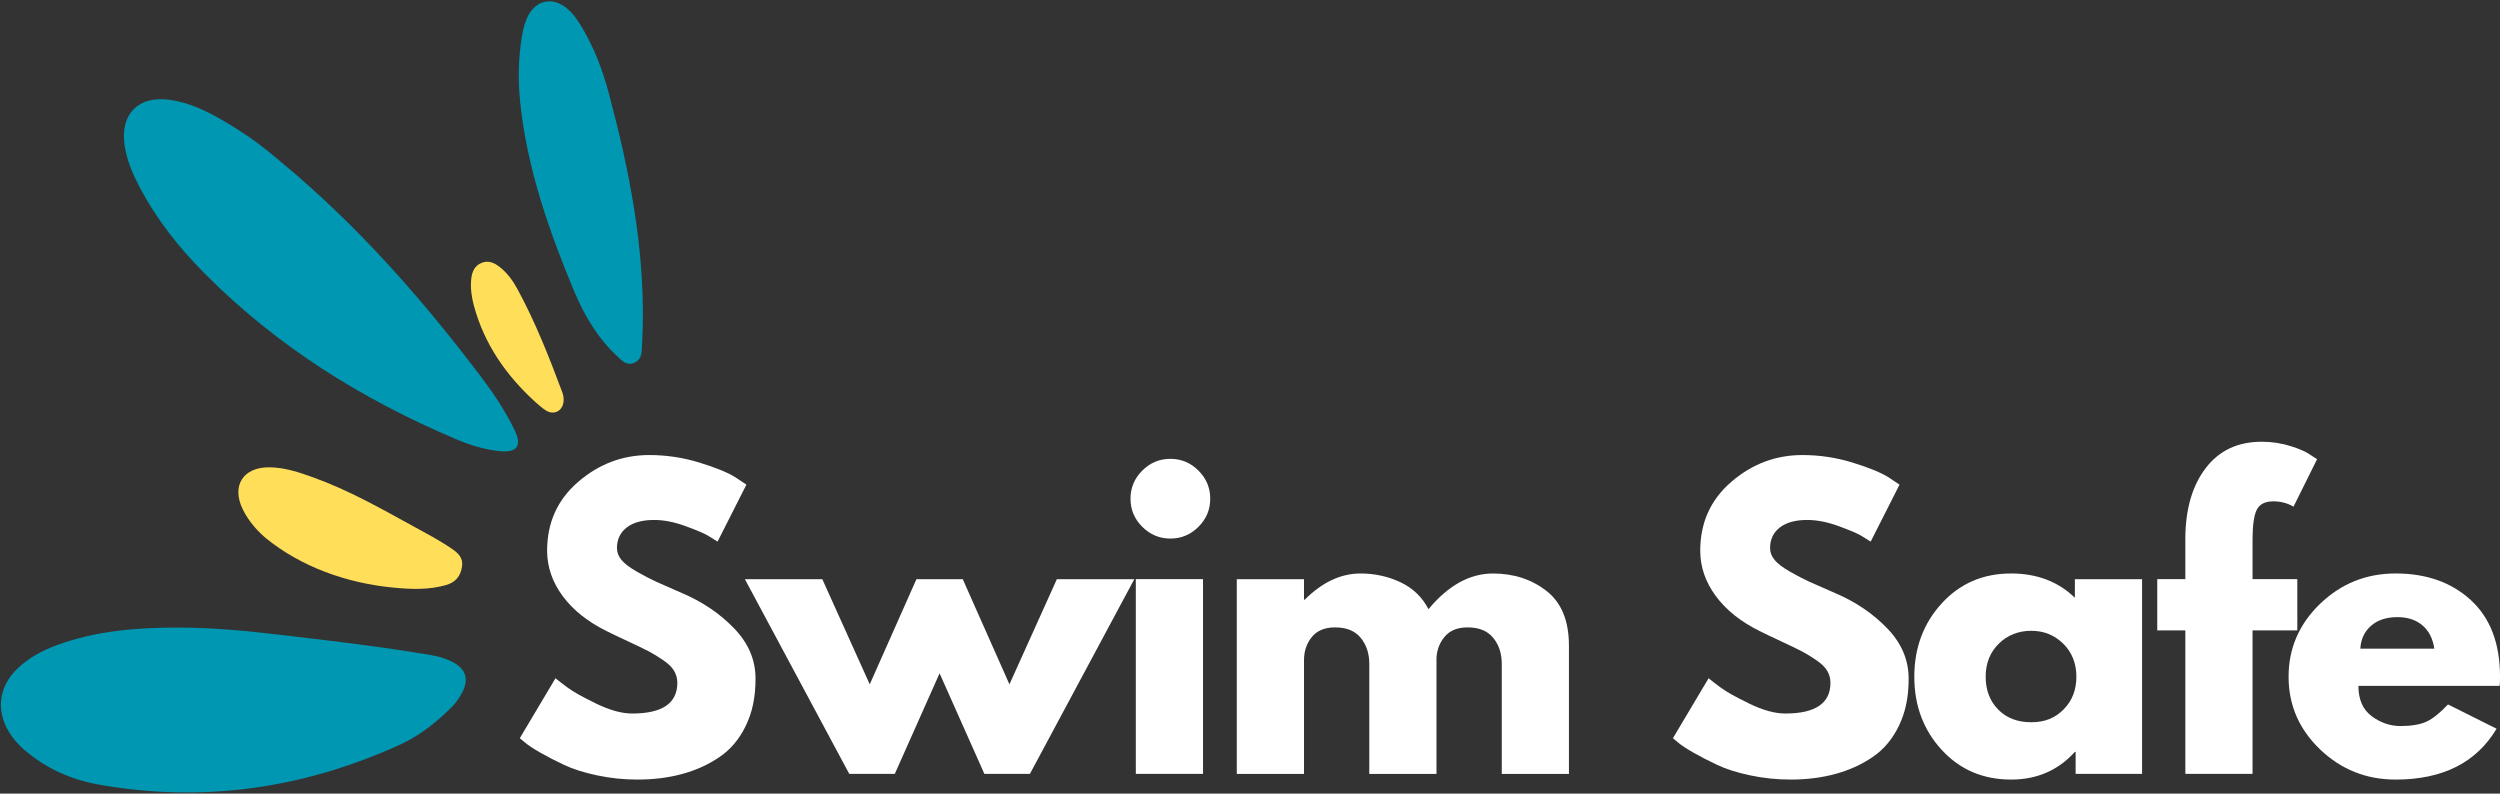 <svg viewBox="0 0 2125.36 674.67" xmlns:xlink="http://www.w3.org/1999/xlink" version="1.1" xmlns="http://www.w3.org/2000/svg" id="Layer_1">
  
  <rect x="0" y="0" width="2125.36" height="674.67" fill="#333333" stroke="none"/>
  
  <defs>
    <style>
      .st0 {
        clip-path: url(#clippath-6);
      }

      .st1 {
        clip-path: url(#clippath-7);
      }

      .st2 {
        clip-path: url(#clippath-4);
      }

      .st3 {
        clip-path: url(#clippath-9);
      }

      .st4 {
        clip-path: url(#clippath-10);
      }

      .st5 {
        fill: #fff;
      }

      .st6 {
        clip-path: url(#clippath-11);
      }

      .st7 {
        fill: none;
      }

      .st8 {
        fill: #ffde59;
      }

      .st9 {
        clip-path: url(#clippath-1);
      }

      .st10 {
        clip-path: url(#clippath-5);
      }

      .st11 {
        clip-path: url(#clippath-8);
      }

      .st12 {
        clip-path: url(#clippath-3);
      }

      .st13 {
        clip-path: url(#clippath-12);
      }

      .st14 {
        clip-path: url(#clippath-14);
      }

      .st15 {
        fill: #0097b2;
      }

      .st16 {
        clip-path: url(#clippath-2);
      }

      .st17 {
        clip-path: url(#clippath-13);
      }

      .st18 {
        clip-path: url(#clippath);
      }
    </style>
    <clipPath id="clippath">
      <rect height="141.33" width="396" y="533.33" class="st7"></rect>
    </clipPath>
    <clipPath id="clippath-1">
      <rect transform="translate(-159.54 318.51) rotate(-50.29)" height="539.77" width="780.87" y="59.3" x="-130.96" class="st7"></rect>
    </clipPath>
    <clipPath id="clippath-2">
      <rect transform="translate(-159.54 318.51) rotate(-50.29)" height="539.77" width="780.87" y="59.3" x="-130.96" class="st7"></rect>
    </clipPath>
    <clipPath id="clippath-3">
      <rect height="300" width="336" y="84" x="105.33" class="st7"></rect>
    </clipPath>
    <clipPath id="clippath-4">
      <rect transform="translate(-159.54 318.51) rotate(-50.29)" height="539.77" width="780.87" y="59.3" x="-130.96" class="st7"></rect>
    </clipPath>
    <clipPath id="clippath-5">
      <rect transform="translate(-159.54 318.51) rotate(-50.29)" height="539.77" width="780.87" y="59.3" x="-130.96" class="st7"></rect>
    </clipPath>
    <clipPath id="clippath-6">
      <rect height="309.33" width="106.67" x="440" class="st7"></rect>
    </clipPath>
    <clipPath id="clippath-7">
      <rect transform="translate(-159.54 318.51) rotate(-50.29)" height="539.77" width="780.87" y="59.3" x="-130.96" class="st7"></rect>
    </clipPath>
    <clipPath id="clippath-8">
      <rect transform="translate(-159.54 318.51) rotate(-50.29)" height="539.77" width="780.87" y="59.3" x="-130.96" class="st7"></rect>
    </clipPath>
    <clipPath id="clippath-9">
      <rect height="105.33" width="192" y="396" x="201.33" class="st7"></rect>
    </clipPath>
    <clipPath id="clippath-10">
      <rect transform="translate(-159.54 318.51) rotate(-50.29)" height="539.77" width="780.87" y="59.3" x="-130.96" class="st7"></rect>
    </clipPath>
    <clipPath id="clippath-11">
      <rect transform="translate(-159.54 318.51) rotate(-50.29)" height="539.77" width="780.87" y="59.3" x="-130.96" class="st7"></rect>
    </clipPath>
    <clipPath id="clippath-12">
      <rect height="130.67" width="80" y="221.33" x="400" class="st7"></rect>
    </clipPath>
    <clipPath id="clippath-13">
      <rect transform="translate(-159.54 318.51) rotate(-50.29)" height="539.77" width="780.87" y="59.3" x="-130.96" class="st7"></rect>
    </clipPath>
    <clipPath id="clippath-14">
      <rect transform="translate(-159.54 318.51) rotate(-50.29)" height="539.77" width="780.87" y="59.3" x="-130.96" class="st7"></rect>
    </clipPath>
  </defs>
  <g id="_x34_480b63263">
    <path d="M551.94,386.85c14.42,0,28.51,2.1,42.27,6.29,13.76,4.2,23.98,8.34,30.67,12.44l9.67,6.44-24.52,48.42c-1.93-1.29-4.62-2.96-8.06-5-3.45-2.04-9.91-4.78-19.38-8.23-9.46-3.44-18.28-5.17-26.46-5.17-10.11,0-17.91,2.16-23.4,6.46-5.49,4.29-8.23,10.1-8.23,17.42,0,3.66,1.29,7.04,3.88,10.17s6.99,6.47,13.23,10.02c6.25,3.54,11.73,6.39,16.46,8.54,4.73,2.14,12.05,5.36,21.96,9.67,17.21,7.32,31.89,17.27,44.04,29.85,12.15,12.58,18.23,26.83,18.23,42.75s-2.74,28.62-8.23,40.02c-5.49,11.41-13.02,20.33-22.6,26.79-9.57,6.45-20.16,11.22-31.77,14.33-11.61,3.13-24.2,4.69-37.75,4.69-11.63,0-23.03-1.18-34.21-3.54-11.18-2.36-20.54-5.32-28.08-8.88-7.53-3.55-14.31-7.05-20.33-10.48-6.02-3.44-10.42-6.35-13.21-8.73l-4.21-3.54,30.33-50.98c2.58,2.16,6.13,4.9,10.65,8.23,4.53,3.33,12.54,7.8,24.04,13.4,11.51,5.58,21.68,8.38,30.5,8.38,25.59,0,38.4-8.71,38.4-26.13,0-3.67-.92-7.05-2.75-10.17-1.82-3.13-5.04-6.24-9.67-9.35-4.63-3.13-8.72-5.59-12.27-7.42-3.54-1.83-9.35-4.63-17.42-8.4-8.07-3.76-14.04-6.61-17.92-8.56-16.13-7.96-28.6-17.9-37.44-29.83-8.82-11.94-13.23-24.8-13.23-38.58,0-23.88,8.82-43.4,26.46-58.56,17.65-15.17,37.77-22.75,60.35-22.75Z" class="st5"></path>
    <path d="M760.71,657.92h-38.71l-88.75-165.54h65.83l40.33,89.4,39.69-89.4h39.38l39.69,89.4,40.33-89.4h65.83l-88.75,165.54h-38.71l-38.08-85.52-38.08,85.52Z" class="st5"></path>
    <path d="M971.09,400.08c6.68-6.67,14.65-10,23.9-10s17.21,3.33,23.88,10,10,14.64,10,23.9-3.33,17.21-10,23.88-14.63,10-23.88,10-17.22-3.33-23.9-10c-6.67-6.67-10-14.63-10-23.88s3.33-17.23,10-23.9ZM965.61,492.37v165.54h57.13v-165.54h-57.13Z" class="st5"></path>
    <path d="M1051.45,657.92v-165.54h57.13v17.44h.65c14.84-14.84,30.66-22.27,47.44-22.27,12.04,0,23.33,2.47,33.88,7.42,10.54,4.95,18.5,12.58,23.88,22.92,16.78-20.22,35.06-30.33,54.85-30.33,17.65,0,32.82,4.95,45.5,14.85,12.69,9.89,19.04,25.38,19.04,46.46v109.06h-57.1v-93.58c0-8.82-2.43-16.19-7.27-22.1-4.83-5.92-12.09-8.88-21.77-8.88-8.39,0-14.79,2.53-19.21,7.58-4.41,5.06-6.82,11.14-7.25,18.23v98.75h-57.13v-93.58c0-8.82-2.43-16.19-7.27-22.1-4.83-5.92-12.09-8.88-21.77-8.88-8.82,0-15.44,2.74-19.85,8.23-4.41,5.49-6.6,11.99-6.6,19.52v96.81h-57.13Z" class="st5"></path>
    <path d="M1338.32,657.92" class="st5"></path>
    <path d="M1532.26,386.85c14.42,0,28.51,2.1,42.27,6.29,13.76,4.2,23.98,8.34,30.67,12.44l9.67,6.44-24.52,48.42c-1.93-1.29-4.62-2.96-8.06-5-3.45-2.04-9.91-4.78-19.38-8.23-9.46-3.44-18.28-5.17-26.46-5.17-10.11,0-17.91,2.16-23.4,6.46-5.49,4.29-8.23,10.1-8.23,17.42,0,3.66,1.29,7.04,3.88,10.17s6.99,6.47,13.23,10.02c6.25,3.54,11.73,6.39,16.46,8.54,4.73,2.14,12.05,5.36,21.96,9.67,17.21,7.32,31.89,17.27,44.04,29.85,12.15,12.58,18.23,26.83,18.23,42.75s-2.74,28.62-8.23,40.02c-5.49,11.41-13.02,20.33-22.6,26.79-9.57,6.45-20.16,11.22-31.77,14.33-11.61,3.13-24.2,4.69-37.75,4.69-11.63,0-23.03-1.18-34.21-3.54-11.18-2.36-20.54-5.32-28.08-8.88-7.53-3.55-14.31-7.05-20.33-10.48-6.02-3.44-10.42-6.35-13.21-8.73l-4.21-3.54,30.33-50.98c2.58,2.16,6.13,4.9,10.65,8.23,4.53,3.33,12.54,7.8,24.04,13.4,11.51,5.58,21.68,8.38,30.5,8.38,25.59,0,38.4-8.71,38.4-26.13,0-3.67-.92-7.05-2.75-10.17-1.82-3.13-5.04-6.24-9.67-9.35-4.63-3.13-8.72-5.59-12.27-7.42-3.54-1.83-9.35-4.63-17.42-8.4-8.07-3.76-14.04-6.61-17.92-8.56-16.13-7.96-28.6-17.9-37.44-29.83-8.82-11.94-13.23-24.8-13.23-38.58,0-23.88,8.82-43.4,26.46-58.56,17.65-15.17,37.77-22.75,60.35-22.75Z" class="st5"></path>
    <path d="M1650.67,637.44c-15.49-16.89-23.23-37.59-23.23-62.13s7.74-45.28,23.23-62.27c15.5-17,35.19-25.5,59.06-25.5,21.94,0,40.01,6.89,54.21,20.65v-15.81h57.13v165.54h-56.48v-18.71h-.65c-14.2,15.7-32.27,23.54-54.21,23.54-23.88,0-43.56-8.44-59.06-25.31ZM1699.24,547.25c-7.42,7.31-11.13,16.66-11.13,28.06s3.55,20.71,10.65,27.92c7.09,7.2,16.46,10.79,28.08,10.79s20.38-3.65,27.58-10.96c7.21-7.32,10.81-16.57,10.81-27.75s-3.72-20.76-11.15-28.06c-7.42-7.32-16.5-10.98-27.25-10.98s-20.18,3.66-27.6,10.98Z" class="st5"></path>
    <path d="M1857.85,492.37v-35.17c.21-24.73,6.01-44.53,17.42-59.38,11.4-14.84,27.21-22.27,47.44-22.27,8.61,0,16.84,1.24,24.69,3.71,7.86,2.47,13.51,5,16.94,7.58l5.5,3.56-20.02,40.33c-5.16-3.01-10.85-4.52-17.1-4.52-7.1,0-11.83,2.43-14.19,7.27-2.36,4.83-3.54,13.27-3.54,25.31v33.56h38.06v43.56h-38.06v121.98h-57.13v-121.98h-23.88v-43.56h23.88Z" class="st5"></path>
    <path d="M2125.03,583.06h-120.04c0,11.61,3.76,20.22,11.29,25.81,7.53,5.58,15.71,8.38,24.54,8.38s16.56-1.23,21.94-3.71c5.38-2.47,11.51-7.36,18.4-14.67l41.29,20.65c-17.21,28.82-45.82,43.23-85.83,43.23-24.96,0-46.37-8.55-64.23-25.65-17.85-17.09-26.77-37.69-26.77-61.79s8.92-44.75,26.77-61.96c17.86-17.21,39.27-25.81,64.23-25.81,26.25,0,47.6,7.58,64.06,22.75s24.69,36.84,24.69,65.02c0,3.88-.11,6.46-.33,7.75ZM2006.61,551.44h62.92c-1.29-8.61-4.68-15.23-10.17-19.85-5.49-4.63-12.53-6.94-21.13-6.94-9.47,0-17.01,2.48-22.6,7.44-5.58,4.95-8.59,11.4-9.02,19.35Z" class="st5"></path>
    <g class="st18">
      <g class="st9">
        <g class="st16">
          <path d="M385.41,599.67c-12.32,12.71-27.74,25.46-45.93,33.68-81.85,37.11-167.26,49.45-256.05,33.55-23.27-4.16-44.69-13.78-62.9-29.55-4.9-4.26-9.2-9.07-12.6-14.58-11.55-18.67-9.07-38.9,6.69-54.17,9.44-9.16,20.76-15.31,32.94-19.83,33.92-12.68,69.34-15.35,105.13-15.24,28.96.07,57.74,2.86,86.48,6.27,38.63,4.56,77.34,8.94,115.73,15.27,7.29,1.22,14.68,2,21.76,4.34,22.65,7.51,25.15,20.63,8.77,40.28Z" class="st15"></path>
        </g>
      </g>
    </g>
    <g class="st12">
      <g class="st2">
        <g class="st10">
          <path d="M252.21,148.93c59.35,51.38,110.61,110.21,157.71,172.71,10.46,13.85,20.07,28.56,27.7,44.31,6.31,12.94,1.98,19.02-12.54,17.62-13.18-1.28-25.8-5.29-37.88-10.42-79.56-33.72-151.72-78.8-212.9-140.32-21.82-21.97-41.04-46.04-55.48-73.58-6.03-11.47-11.19-23.28-12.96-36.25-3.56-26.09,11.68-41.6,37.81-38.21,17.92,2.34,33.73,10.37,48.96,19.49,9.42,5.66,18.75,11.58,27.47,18.23,11.05,8.33,21.44,17.54,32.11,26.41Z" class="st15"></path>
        </g>
      </g>
    </g>
    <g class="st0">
      <g class="st1">
        <g class="st11">
          <path d="M525.18,303.32c-16.86-15.58-28.37-34.93-37.05-55.73-21.39-51.28-39.73-103.57-45.75-159.28-2.07-19.3-1.87-38.67,1.42-57.9,1.04-6.13,2.52-12.16,5.54-17.68,6.72-12.27,19.7-15.15,30.99-6.88,5.9,4.31,10.02,10.21,13.76,16.33,10.94,17.91,18.21,37.41,23.6,57.51,17.33,64.84,30.22,130.37,28.73,197.95-.11,5.72-.47,11.43-.66,17.16-.19,5.66-.56,11.3-6.83,13.73-6.05,2.49-9.86-1.66-13.77-5.22Z" class="st15"></path>
        </g>
      </g>
    </g>
    <g class="st3">
      <g class="st4">
        <g class="st6">
          <path d="M226.43,457.85c-6.15-5.04-14.63-13.71-20.09-24.92-9.7-19.95.29-35.83,22.55-35.65,13.11.1,25.38,4.21,37.54,8.63,29.8,10.7,57.23,26.29,84.89,41.47,11.09,6.07,22.35,11.96,32.8,19.13,5.27,3.65,9.81,7.63,8.68,15.12-1.24,8.11-5.3,13.31-13.5,15.71-14.81,4.3-29.8,3.62-44.78,2.22-40.59-3.84-79.05-18.2-108.08-41.72Z" class="st8"></path>
        </g>
      </g>
    </g>
    <g class="st13">
      <g class="st17">
        <g class="st14">
          <path d="M454.5,341.22c-24.47-22.47-42.8-48.8-51.58-81.19-2.01-7.42-3.07-15.03-2.32-22.71.58-5.98,2.73-11.32,8.71-13.8,5.71-2.39,10.77-.21,15.34,3.33,6.55,5.1,11.33,11.7,15.21,18.83,15.32,28.21,27.05,58.01,38.25,88.03.9,2.38,1.23,5.2.97,7.73-.79,8.1-8.33,11.84-15.17,7.4-3.37-2.08-6.28-5.02-9.42-7.62Z" class="st8"></path>
        </g>
      </g>
    </g>
  </g>
</svg>